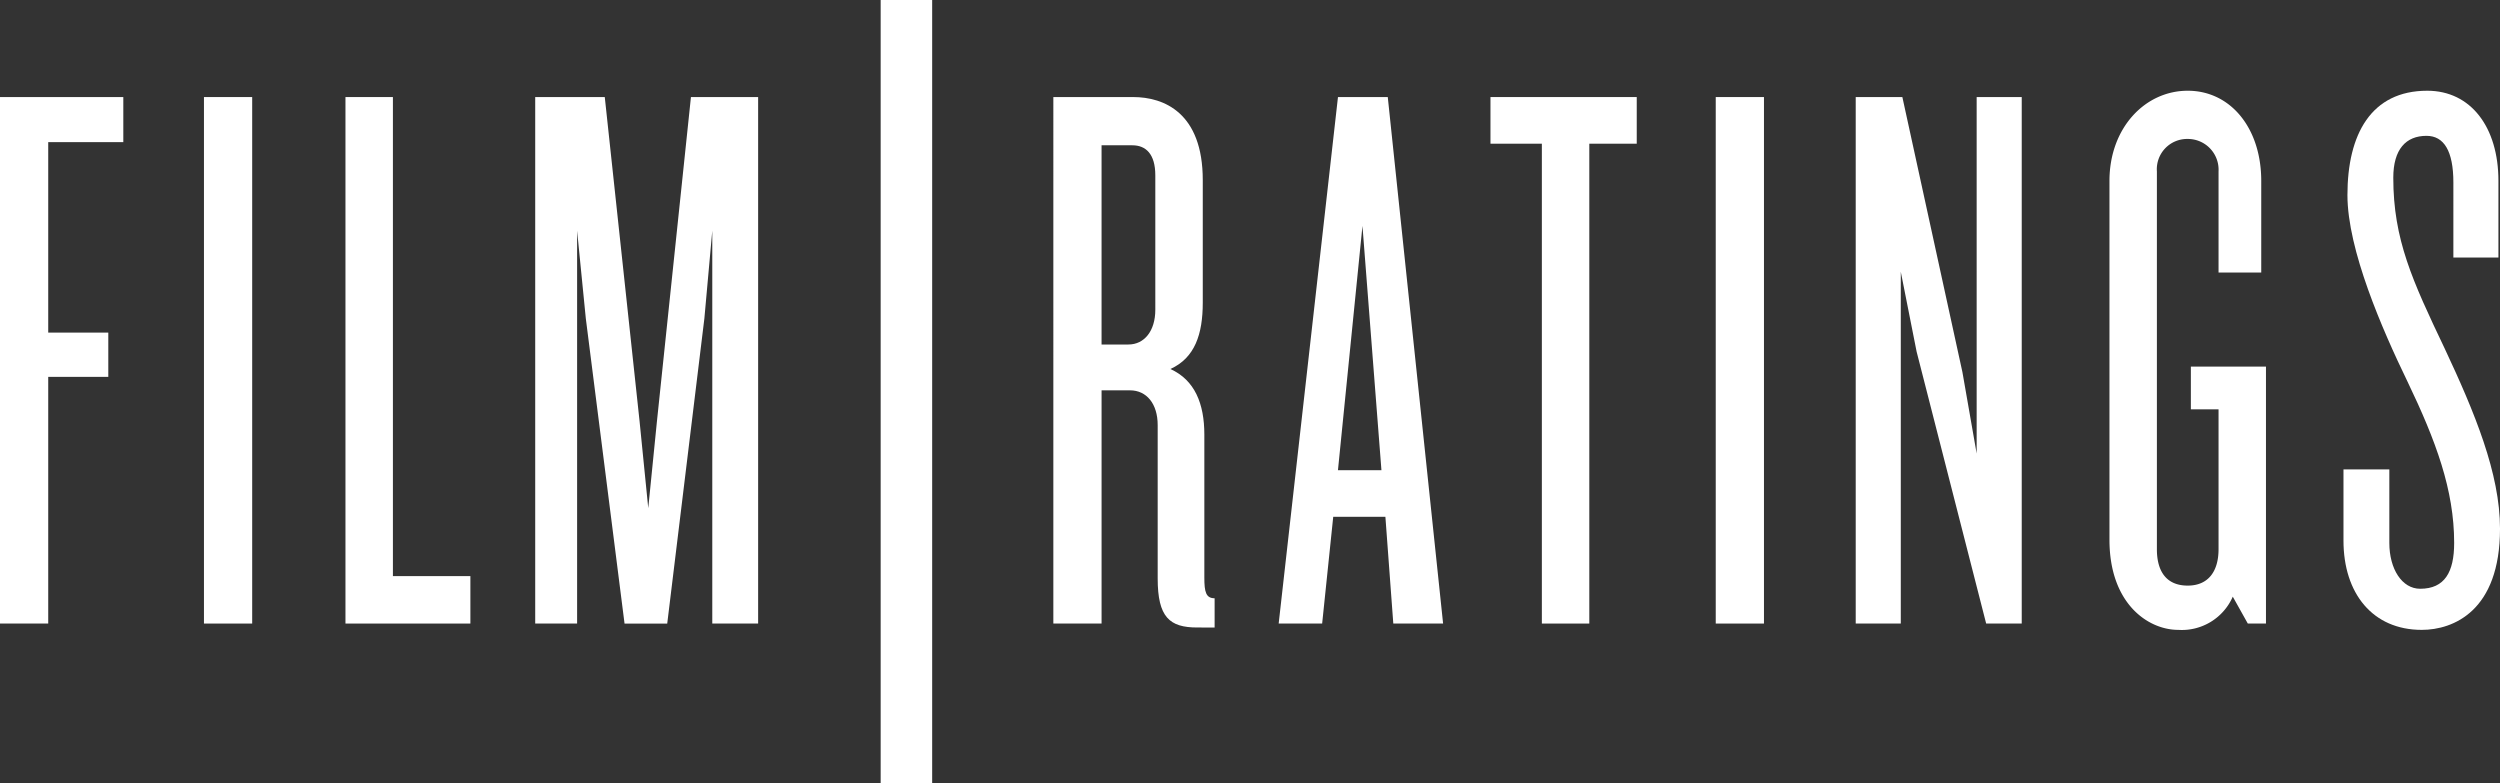 <svg xmlns="http://www.w3.org/2000/svg" width="168.634" height="52.828" viewBox="0 0 168.634 52.828">
  <rect x="0" y="0" width="168.634" height="52.828" fill="#333333" stroke="none"/>
  <g id="Group_311" data-name="Group 311" transform="translate(-2220.728 -914.495)">
    <g id="Group_264" data-name="Group 264" transform="translate(2220.728 921.042)">
      <path id="Path_175" data-name="Path 175" d="M2223.981,934.881v12.85h4.052v2.986h-4.052v16.637h-3.253V931.841h8.318v3.04Z" transform="translate(-2220.728 -931.841)" fill="#fff"/>
      <path id="Path_176" data-name="Path 176" d="M2257.184,967.355V931.841h3.253v35.514Z" transform="translate(-2243.426 -931.841)" fill="#fff"/>
      <path id="Path_177" data-name="Path 177" d="M2282.475,967.355V931.841h3.2v32.314h5.226v3.2Z" transform="translate(-2259.172 -931.841)" fill="#fff"/>
      <path id="Path_178" data-name="Path 178" d="M2328.332,967.355v-26.5l-.533,5.919-2.506,20.583h-2.879l-2.613-20.583-.587-5.919v26.5h-2.826V931.841h4.692l2.347,21.863.586,5.866.587-5.866,2.293-21.863h4.532v35.514Z" transform="translate(-2280.286 -931.841)" fill="#fff"/>
    </g>
    <g id="Group_265" data-name="Group 265" transform="translate(2291.778 920.615)">
      <path id="Path_179" data-name="Path 179" d="M2418.7,967.622c-1.866,0-2.666-.693-2.666-3.306V953.971c0-1.439-.747-2.346-1.866-2.346h-1.919v15.73h-3.253V931.842h5.386c2.079,0,4.693,1.067,4.693,5.6v8.265c0,2.133-.533,3.733-2.186,4.479,1.653.747,2.292,2.347,2.292,4.426v9.652c0,.96.107,1.386.693,1.386v1.973Zm-2.826-30.5c0-1.44-.64-2.026-1.546-2.026h-2.08v13.437h1.813c1.066,0,1.813-.906,1.813-2.346Z" transform="translate(-2408.994 -931.415)" fill="#fff"/>
      <path id="Path_180" data-name="Path 180" d="M2457,967.356l-.533-7.2h-3.519l-.747,7.2h-2.933l4-35.514h3.359l3.732,35.514Zm-2.08-26.822-1.653,16.477h2.933Z" transform="translate(-2434.067 -931.415)" fill="#fff"/>
      <path id="Path_181" data-name="Path 181" d="M2493.8,934.988v32.368h-3.2V934.988h-3.466v-3.146H2497v3.146Z" transform="translate(-2457.646 -931.415)" fill="#fff"/>
      <path id="Path_182" data-name="Path 182" d="M2527.4,967.356V931.842h3.253v35.514Z" transform="translate(-2482.717 -931.415)" fill="#fff"/>
      <path id="Path_183" data-name="Path 183" d="M2561.212,967.356l-4.692-18.343-1.067-5.386v23.729h-3.04V931.842h3.146l4.052,18.557.96,5.492V931.842h3.04v35.514Z" transform="translate(-2498.288 -931.415)" fill="#fff"/>
      <path id="Path_184" data-name="Path 184" d="M2607.1,966.651l-1.013-1.813a3.75,3.75,0,0,1-3.679,2.24c-2.027,0-4.639-1.759-4.639-6.079V936.79c0-3.572,2.4-6.079,5.279-6.079s4.959,2.507,4.959,6.079v6.185h-2.88V936.15a2.074,2.074,0,0,0-2.079-2.186,2.043,2.043,0,0,0-2.08,2.186v25.489c0,1.493.64,2.453,2.08,2.453,1.386,0,2.079-.96,2.079-2.453V952.2h-1.867v-2.879h5.066v17.33Z" transform="translate(-2526.528 -930.711)" fill="#fff"/>
      <path id="Path_185" data-name="Path 185" d="M2644.873,967.078c-3.307,0-5.279-2.453-5.279-6.025v-4.8h3.093v4.959c0,1.759.853,3.093,2.08,3.093,1.653,0,2.293-1.12,2.293-3.093,0-3.573-1.227-6.879-3.146-10.878-1.706-3.519-4.053-8.9-4.053-12.584,0-4.106,1.6-7.039,5.385-7.039,2.934,0,4.8,2.453,4.8,6.079v5.172h-3.039V936.9c0-2.133-.64-3.146-1.813-3.146-1.386,0-2.24.906-2.24,2.826,0,4.159,1.28,6.932,3.466,11.518,2.027,4.32,3.733,8.426,3.733,12.158C2650.152,965.8,2647.006,967.078,2644.873,967.078Z" transform="translate(-2552.568 -930.711)" fill="#fff"/>
    </g>
    <rect id="Rectangle_101" data-name="Rectangle 101" width="52.828" height="3.474" transform="translate(2280.132 967.323) rotate(-90)" fill="#fff"/>
  </g>
</svg>
